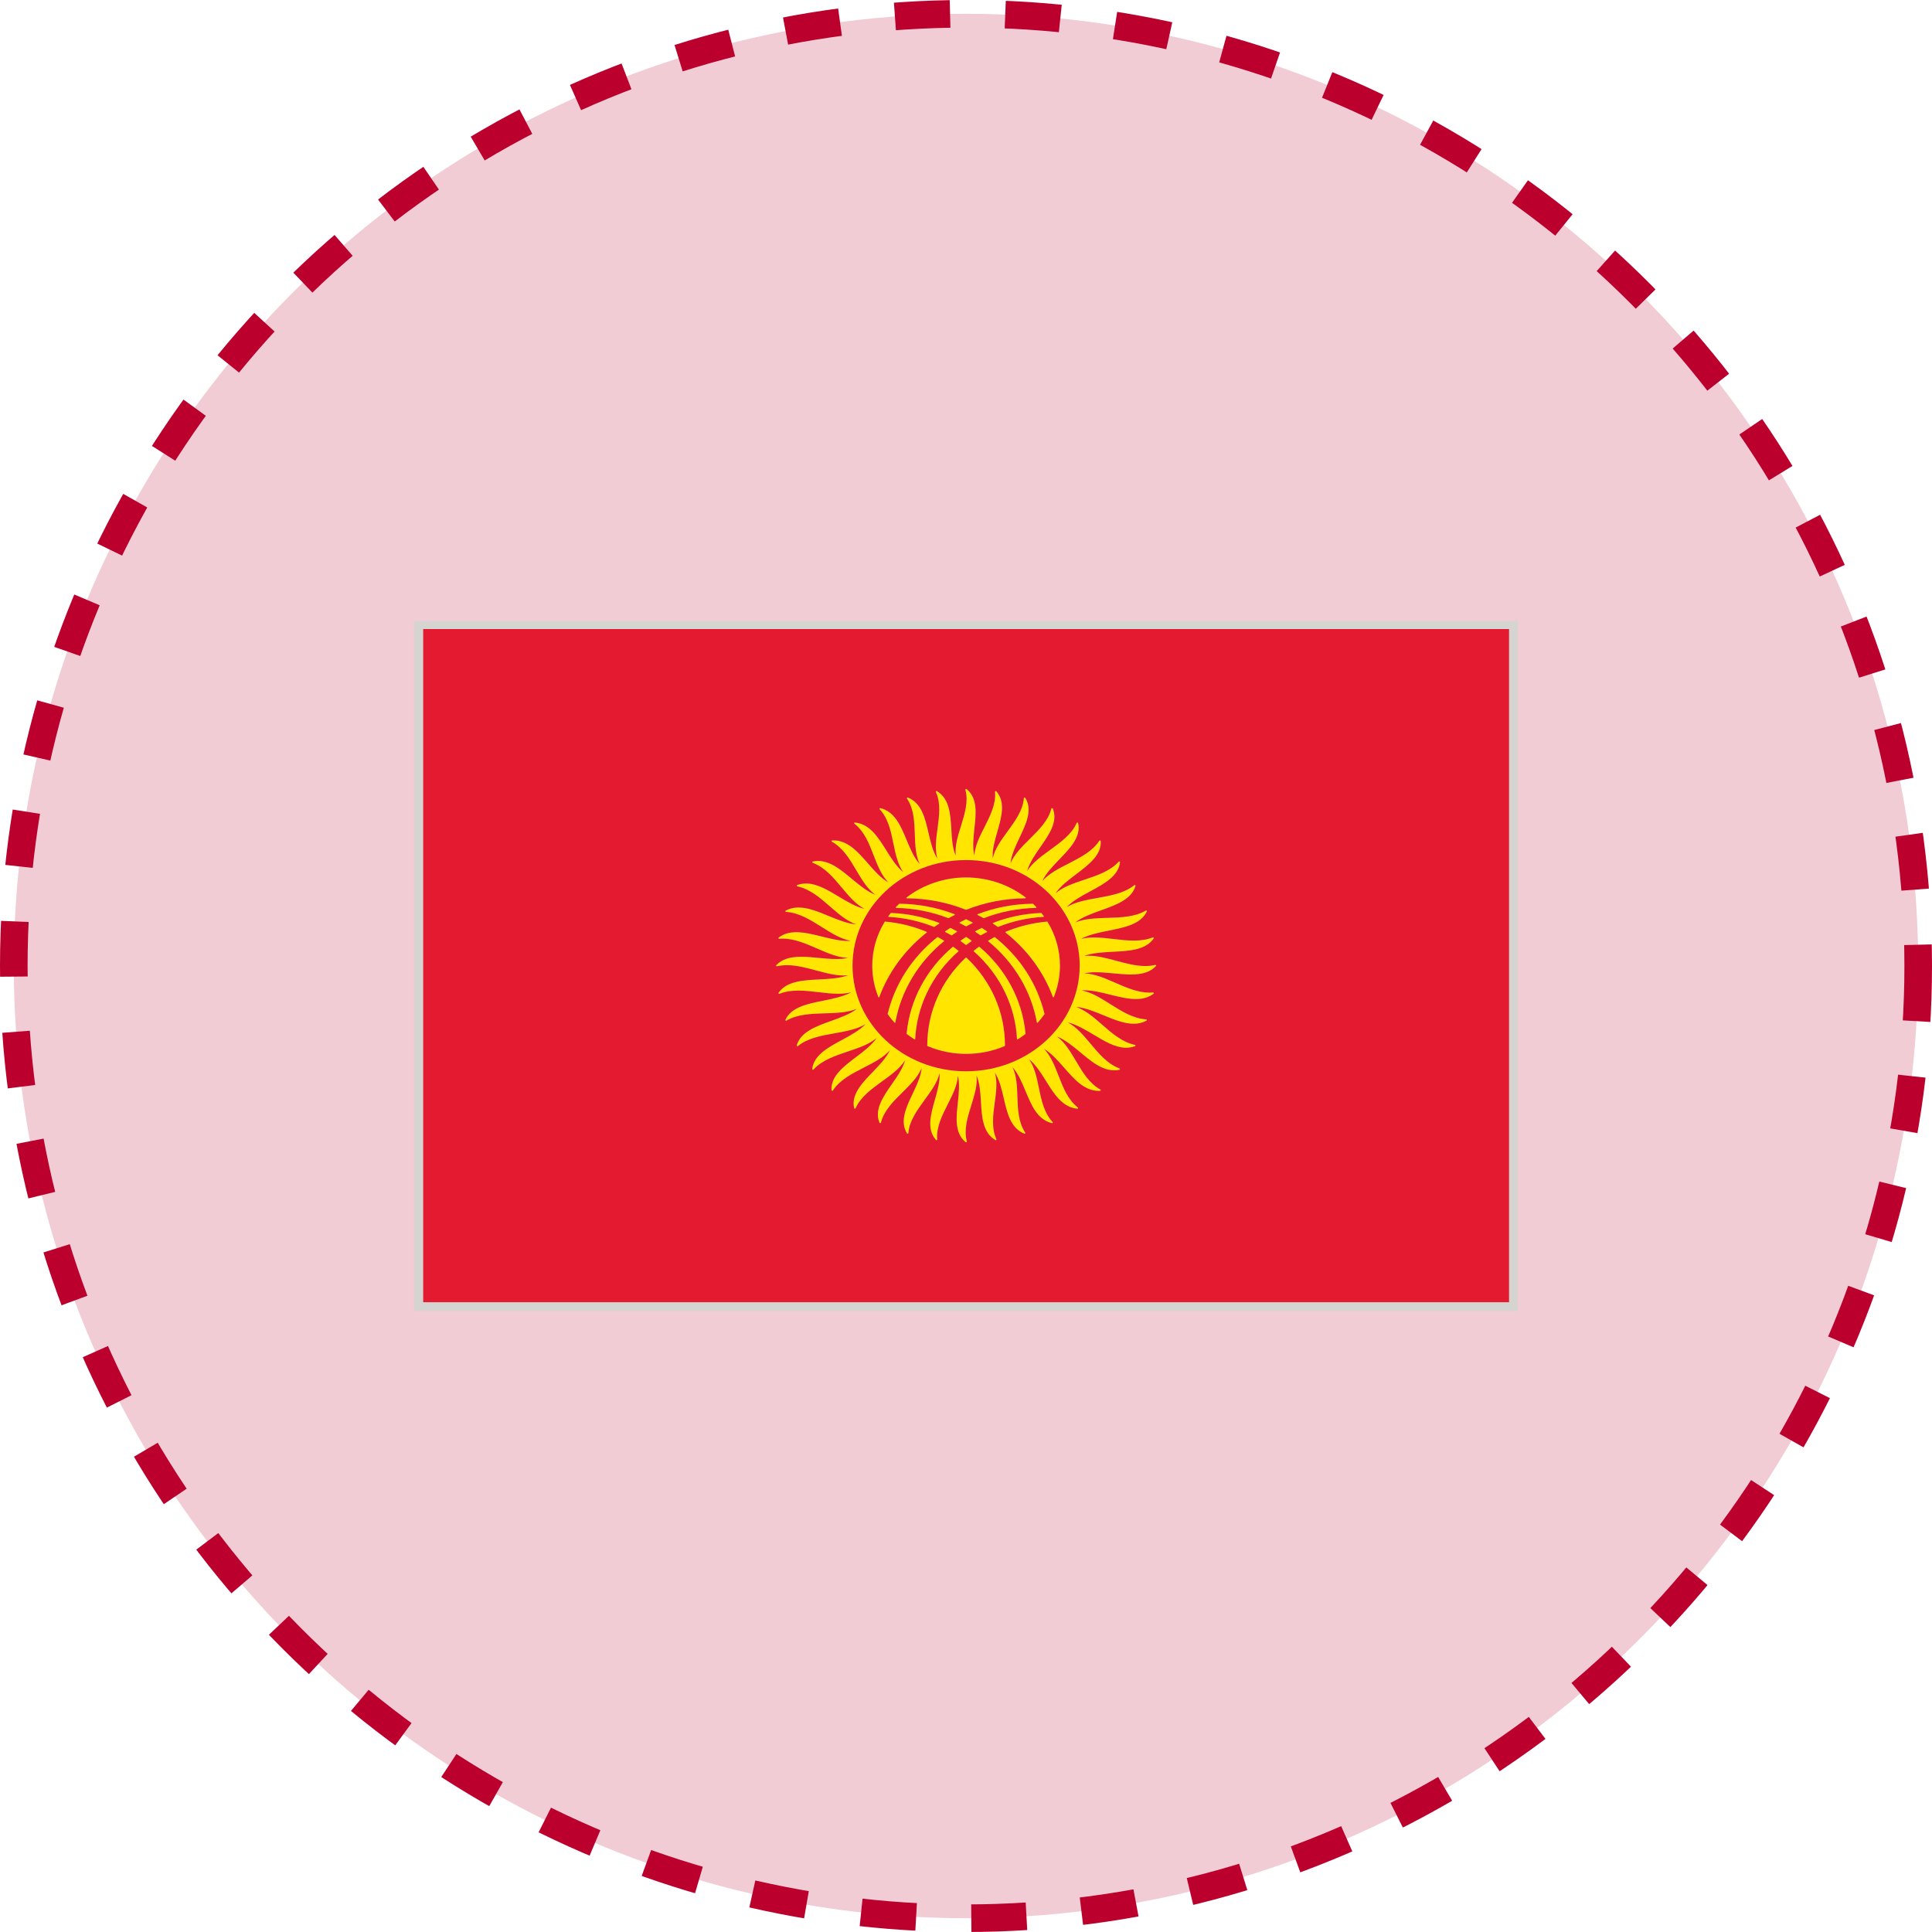 <svg width="140" height="140" viewBox="0 0 140 140" fill="none" xmlns="http://www.w3.org/2000/svg">
<circle cx="70" cy="70" r="69" fill="#BC002D" fill-opacity="0.2" stroke="#BC002D" stroke-width="2" stroke-dasharray="4 4"/>
<path d="M30 45H110V95H30V45Z" fill="#D6D4D1"/>
<path d="M80.686 70.535C81.106 70.575 81.541 70.617 81.942 70.617C82.796 70.617 83.361 70.43 83.763 70.01C83.781 69.993 83.781 69.968 83.768 69.949C83.754 69.93 83.731 69.921 83.709 69.926C83.483 69.98 83.244 70.005 82.986 70.005C82.295 70.005 81.576 69.812 80.88 69.625C80.184 69.436 79.525 69.26 78.879 69.26C78.77 69.26 78.667 69.266 78.567 69.274C79.173 69.052 79.922 69.012 80.649 68.974C81.81 68.917 83.012 68.856 83.599 68.007C83.613 67.989 83.608 67.963 83.594 67.947C83.576 67.932 83.554 67.925 83.531 67.932C83.142 68.088 82.691 68.163 82.153 68.163C81.674 68.163 81.173 68.104 80.689 68.048C80.215 67.991 79.727 67.936 79.27 67.936C78.923 67.936 78.616 67.97 78.34 68.041C78.905 67.728 79.632 67.581 80.346 67.441C81.485 67.214 82.664 66.978 83.098 66.054C83.112 66.035 83.103 66.01 83.089 65.995C83.067 65.981 83.044 65.981 83.022 65.991C82.218 66.457 81.21 66.489 80.234 66.516C79.394 66.543 78.589 66.567 77.916 66.848C78.417 66.462 79.113 66.211 79.795 65.966C80.88 65.577 82.004 65.172 82.28 64.197C82.285 64.176 82.275 64.153 82.257 64.142C82.236 64.13 82.208 64.134 82.19 64.147C81.481 64.724 80.482 64.901 79.525 65.073C78.698 65.22 77.911 65.361 77.293 65.737C77.726 65.281 78.373 64.932 79.001 64.592C80.008 64.05 81.052 63.487 81.156 62.483C81.16 62.462 81.147 62.441 81.124 62.433C81.102 62.424 81.074 62.428 81.061 62.445C80.455 63.12 79.502 63.439 78.585 63.748C77.789 64.014 77.034 64.267 76.492 64.729C76.84 64.216 77.418 63.777 77.983 63.351C78.888 62.666 79.823 61.96 79.759 60.954C79.759 60.931 79.741 60.914 79.718 60.908C79.695 60.901 79.673 60.914 79.655 60.931C79.171 61.685 78.286 62.136 77.427 62.578C76.69 62.953 75.991 63.315 75.525 63.848C75.787 63.292 76.284 62.775 76.768 62.273C77.549 61.464 78.354 60.63 78.118 59.645C78.113 59.624 78.096 59.61 78.073 59.608C78.051 59.603 78.023 59.618 78.015 59.637C77.661 60.454 76.862 61.03 76.094 61.589C75.429 62.069 74.793 62.527 74.427 63.124C74.589 62.534 74.992 61.95 75.39 61.383C76.022 60.473 76.678 59.532 76.284 58.593C76.275 58.572 76.248 58.56 76.23 58.562C76.207 58.564 76.185 58.578 76.18 58.599C75.968 59.458 75.276 60.143 74.608 60.805C74.029 61.377 73.483 61.922 73.221 62.563C73.284 61.961 73.582 61.324 73.876 60.706C74.35 59.715 74.838 58.69 74.291 57.82C74.277 57.801 74.254 57.793 74.233 57.797C74.21 57.801 74.191 57.82 74.187 57.841C74.124 58.719 73.555 59.496 73.008 60.248C72.534 60.898 72.087 61.515 71.933 62.187C71.892 61.58 72.082 60.91 72.272 60.257C72.57 59.208 72.882 58.127 72.191 57.345C72.177 57.33 72.15 57.324 72.132 57.333C72.11 57.339 72.096 57.36 72.096 57.383C72.182 58.259 71.753 59.11 71.337 59.931C70.975 60.641 70.636 61.315 70.6 62.002C70.46 61.41 70.533 60.721 70.605 60.047C70.727 58.969 70.853 57.854 70.04 57.183C70.022 57.169 70 57.167 69.977 57.179C69.959 57.19 69.95 57.211 69.95 57.234C70.185 58.087 69.9 58.99 69.629 59.864C69.394 60.616 69.173 61.33 69.254 62.013C69.01 61.45 68.97 60.757 68.933 60.08C68.866 59 68.802 57.879 67.89 57.335C67.867 57.324 67.844 57.324 67.826 57.339C67.804 57.354 67.804 57.377 67.813 57.398C68.183 58.207 68.052 59.139 67.93 60.043C67.826 60.82 67.727 61.559 67.921 62.221C67.591 61.7 67.433 61.022 67.279 60.36C67.035 59.299 66.782 58.203 65.788 57.799C65.766 57.791 65.743 57.797 65.725 57.814C65.711 57.828 65.707 57.854 65.721 57.873C66.222 58.618 66.254 59.557 66.285 60.465C66.312 61.248 66.34 61.994 66.642 62.618C66.227 62.154 65.955 61.505 65.693 60.875C65.273 59.864 64.839 58.818 63.791 58.564C63.769 58.558 63.746 58.566 63.733 58.585C63.719 58.604 63.724 58.629 63.737 58.644C64.361 59.31 64.55 60.232 64.731 61.123C64.889 61.894 65.043 62.627 65.445 63.2C64.957 62.799 64.577 62.198 64.216 61.614C63.628 60.677 63.023 59.706 61.948 59.608C61.92 59.604 61.903 59.618 61.894 59.637C61.885 59.658 61.889 59.682 61.912 59.696C62.635 60.261 62.978 61.146 63.308 62C63.593 62.738 63.868 63.437 64.365 63.946C63.809 63.622 63.34 63.084 62.883 62.559C62.147 61.717 61.384 60.847 60.304 60.906C60.281 60.908 60.263 60.925 60.254 60.946C60.249 60.967 60.258 60.99 60.281 61.001C61.09 61.452 61.578 62.276 62.048 63.072C62.454 63.759 62.843 64.412 63.417 64.841C62.821 64.601 62.265 64.139 61.722 63.687C60.959 63.051 60.168 62.391 59.273 62.391C59.147 62.391 59.02 62.404 58.898 62.429C58.876 62.435 58.858 62.452 58.853 62.475C58.849 62.496 58.867 62.517 58.885 62.526C59.766 62.855 60.385 63.597 60.986 64.315C61.501 64.933 61.993 65.521 62.635 65.864C62.007 65.71 61.375 65.336 60.765 64.969C59.997 64.504 59.197 64.025 58.411 64.025C58.185 64.025 57.968 64.063 57.764 64.139C57.742 64.147 57.728 64.166 57.728 64.189C57.733 64.21 57.747 64.229 57.773 64.234C58.695 64.431 59.432 65.076 60.145 65.695C60.76 66.233 61.343 66.742 62.034 66.985C61.388 66.931 60.701 66.649 60.037 66.376C59.305 66.074 58.555 65.765 57.864 65.765C57.516 65.765 57.213 65.838 56.933 65.992C56.911 66.002 56.902 66.025 56.906 66.046C56.915 66.068 56.933 66.085 56.956 66.085C57.9 66.145 58.736 66.672 59.544 67.183C60.24 67.624 60.905 68.04 61.627 68.181C61.569 68.185 61.505 68.189 61.447 68.189C60.846 68.189 60.191 68.028 59.553 67.87C58.925 67.715 58.279 67.555 57.701 67.555C57.181 67.555 56.766 67.681 56.422 67.941C56.409 67.956 56.4 67.979 56.409 68C56.418 68.021 56.44 68.032 56.463 68.032C56.54 68.026 56.621 68.021 56.702 68.021C57.561 68.021 58.397 68.387 59.205 68.74C59.969 69.074 60.696 69.389 61.437 69.421C61.193 69.471 60.922 69.499 60.606 69.499C60.19 69.499 59.752 69.457 59.327 69.417C58.907 69.377 58.469 69.335 58.067 69.335C57.213 69.335 56.648 69.522 56.25 69.942C56.232 69.959 56.228 69.984 56.241 70.003C56.255 70.022 56.278 70.03 56.3 70.026C56.531 69.973 56.766 69.946 57.023 69.946C57.719 69.946 58.437 70.139 59.129 70.326C59.829 70.515 60.489 70.692 61.13 70.692H61.135C61.239 70.692 61.343 70.686 61.447 70.677C60.837 70.9 60.091 70.939 59.368 70.978C58.203 71.034 56.996 71.095 56.413 71.943C56.4 71.962 56.4 71.988 56.418 72.005C56.427 72.015 56.44 72.022 56.459 72.022C56.468 72.022 56.472 72.019 56.481 72.019C56.87 71.864 57.322 71.788 57.855 71.788C58.338 71.788 58.84 71.848 59.323 71.904C59.793 71.961 60.281 72.018 60.737 72.018C61.09 72.018 61.397 71.982 61.673 71.912C61.108 72.223 60.376 72.37 59.667 72.513C58.523 72.74 57.344 72.976 56.911 73.897C56.902 73.916 56.906 73.942 56.924 73.957C56.933 73.965 56.947 73.969 56.96 73.969C56.969 73.969 56.979 73.967 56.987 73.961C57.792 73.495 58.804 73.465 59.78 73.436C60.62 73.411 61.42 73.385 62.093 73.104C61.592 73.493 60.896 73.743 60.218 73.986C59.133 74.375 58.004 74.78 57.733 75.755C57.724 75.776 57.737 75.799 57.755 75.812C57.764 75.814 57.773 75.817 57.783 75.817C57.796 75.817 57.81 75.813 57.819 75.805C58.532 75.227 59.527 75.051 60.489 74.88C61.316 74.731 62.102 74.591 62.716 74.215C62.287 74.671 61.641 75.019 61.013 75.36C60.005 75.902 58.962 76.465 58.853 77.469C58.848 77.492 58.867 77.511 58.885 77.519C58.894 77.523 58.903 77.523 58.907 77.523C58.925 77.523 58.939 77.518 58.948 77.507C59.558 76.832 60.507 76.513 61.428 76.204C62.219 75.937 62.974 75.685 63.52 75.223C63.172 75.736 62.594 76.175 62.029 76.601C61.126 77.286 60.19 77.992 60.249 78.998C60.254 79.021 60.272 79.04 60.294 79.044C60.299 79.044 60.299 79.046 60.308 79.046C60.326 79.046 60.344 79.038 60.353 79.023C60.841 78.267 61.722 77.816 62.58 77.374C63.317 76.998 64.022 76.637 64.482 76.103C64.225 76.66 63.723 77.177 63.24 77.679C62.463 78.488 61.659 79.322 61.889 80.306C61.894 80.328 61.911 80.344 61.939 80.344H61.943C61.962 80.344 61.984 80.334 61.993 80.315C62.35 79.498 63.145 78.923 63.913 78.366C64.582 77.885 65.215 77.425 65.581 76.831C65.422 77.419 65.016 78.003 64.618 78.57C63.986 79.48 63.335 80.421 63.728 81.361C63.737 81.379 63.755 81.394 63.778 81.394H63.782C63.809 81.389 63.827 81.375 63.832 81.354C64.044 80.497 64.731 79.81 65.404 79.149C65.978 78.577 66.525 78.031 66.787 77.391C66.724 77.996 66.43 78.632 66.132 79.249C65.662 80.239 65.174 81.264 65.721 82.134C65.73 82.151 65.748 82.16 65.766 82.16H65.775C65.802 82.154 65.82 82.134 65.82 82.113C65.883 81.235 66.452 80.457 66.999 79.706C67.474 79.057 67.926 78.44 68.079 77.767C68.115 78.375 67.926 79.045 67.74 79.698C67.442 80.746 67.13 81.828 67.817 82.609C67.826 82.62 67.844 82.626 67.858 82.626C67.863 82.626 67.871 82.626 67.88 82.622C67.899 82.616 67.916 82.594 67.912 82.571C67.831 81.695 68.26 80.845 68.675 80.023C69.037 79.313 69.371 78.638 69.407 77.953C69.552 78.544 69.475 79.234 69.403 79.907C69.285 80.984 69.159 82.1 69.968 82.77C69.976 82.778 69.995 82.783 70.004 82.783C70.013 82.783 70.022 82.781 70.035 82.777C70.053 82.764 70.062 82.743 70.058 82.722C69.827 81.867 70.107 80.964 70.383 80.092C70.613 79.34 70.84 78.624 70.758 77.942C70.998 78.506 71.043 79.197 71.079 79.874C71.142 80.956 71.21 82.076 72.122 82.618C72.131 82.623 72.141 82.626 72.15 82.626C72.164 82.626 72.177 82.621 72.186 82.615C72.204 82.6 72.209 82.577 72.2 82.556C71.829 81.747 71.955 80.815 72.078 79.912C72.186 79.135 72.281 78.395 72.087 77.733C72.421 78.254 72.579 78.932 72.732 79.594C72.977 80.655 73.23 81.751 74.219 82.155C74.228 82.157 74.237 82.16 74.241 82.16C74.255 82.16 74.272 82.154 74.282 82.141C74.3 82.126 74.305 82.101 74.291 82.082C73.79 81.336 73.754 80.397 73.721 79.49C73.699 78.703 73.667 77.96 73.365 77.334C73.78 77.803 74.052 78.45 74.314 79.08C74.734 80.092 75.168 81.137 76.221 81.391C76.225 81.393 76.225 81.396 76.229 81.396C76.247 81.396 76.27 81.385 76.279 81.37C76.288 81.352 76.288 81.328 76.274 81.311C75.65 80.645 75.461 79.724 75.276 78.832C75.117 78.061 74.969 77.328 74.562 76.754C75.049 77.155 75.429 77.757 75.795 78.34C76.377 79.277 76.983 80.247 78.063 80.346H78.068C78.086 80.346 78.109 80.336 78.118 80.317C78.127 80.296 78.118 80.273 78.104 80.258C77.377 79.694 77.033 78.808 76.704 77.954C76.414 77.217 76.144 76.517 75.647 76.008C76.198 76.334 76.667 76.872 77.129 77.397C77.838 78.208 78.574 79.051 79.605 79.053C79.636 79.053 79.672 79.051 79.704 79.049C79.731 79.046 79.749 79.032 79.759 79.009C79.759 78.991 79.75 78.967 79.731 78.955C78.922 78.503 78.43 77.68 77.965 76.884C77.553 76.197 77.169 75.543 76.591 75.115C77.192 75.356 77.748 75.817 78.289 76.269C79.052 76.907 79.839 77.565 80.738 77.565C80.86 77.565 80.991 77.552 81.113 77.527C81.135 77.522 81.154 77.504 81.154 77.48C81.159 77.459 81.145 77.439 81.123 77.43C80.246 77.102 79.628 76.359 79.026 75.64C78.507 75.022 78.014 74.434 77.373 74.094C78.01 74.245 78.633 74.619 79.248 74.987C80.016 75.451 80.816 75.93 81.603 75.93C81.824 75.93 82.041 75.892 82.249 75.816C82.271 75.808 82.284 75.789 82.28 75.766C82.28 75.744 82.261 75.726 82.239 75.721C81.317 75.524 80.576 74.881 79.867 74.259C79.252 73.724 78.665 73.213 77.978 72.97C78.629 73.028 79.311 73.308 79.975 73.581C80.702 73.881 81.457 74.19 82.149 74.19C82.492 74.19 82.795 74.117 83.079 73.963C83.097 73.952 83.106 73.93 83.102 73.909C83.097 73.887 83.079 73.873 83.052 73.871C82.108 73.809 81.276 73.283 80.463 72.772C79.767 72.331 79.103 71.915 78.381 71.774C78.444 71.769 78.503 71.765 78.566 71.765C79.167 71.765 79.822 71.927 80.459 72.087C81.082 72.24 81.728 72.4 82.307 72.4C82.831 72.4 83.247 72.274 83.59 72.013C83.608 71.999 83.613 71.976 83.603 71.954C83.595 71.933 83.572 71.925 83.545 71.923C83.468 71.929 83.387 71.933 83.306 71.933C82.451 71.933 81.616 71.568 80.807 71.215C80.044 70.881 79.315 70.566 78.57 70.534C78.818 70.484 79.09 70.457 79.406 70.457C79.819 70.453 80.257 70.495 80.686 70.535ZM70.006 77.629C65.46 77.629 61.778 74.2 61.778 69.976C61.778 65.749 65.46 62.323 70.006 62.323C74.551 62.323 78.238 65.749 78.238 69.976C78.238 74.2 74.551 77.629 70.006 77.629Z" fill="#FFE500"/>
<path d="M69.988 67.901C69.866 67.981 69.74 68.067 69.622 68.155C69.608 68.161 69.608 68.172 69.608 68.18C69.608 68.193 69.608 68.203 69.622 68.207C69.739 68.291 69.866 68.38 69.988 68.47C69.988 68.474 70.002 68.476 70.006 68.476C70.015 68.476 70.024 68.474 70.029 68.47C70.151 68.38 70.272 68.291 70.395 68.207C70.403 68.203 70.408 68.193 70.408 68.18C70.408 68.171 70.403 68.161 70.395 68.155C70.272 68.069 70.151 67.983 70.029 67.901C70.015 67.892 70.002 67.892 69.988 67.901Z" fill="#FFE500"/>
<path d="M70.819 66.272C70.819 66.287 70.824 66.3 70.842 66.304C70.986 66.377 71.131 66.453 71.271 66.529C71.275 66.533 71.28 66.533 71.289 66.533C71.294 66.533 71.298 66.533 71.303 66.531C72.496 66.069 73.766 65.821 75.071 65.789C75.085 65.789 75.099 65.783 75.103 65.77C75.111 65.76 75.103 65.745 75.098 65.735C75.016 65.653 74.939 65.573 74.863 65.497C74.854 65.489 74.84 65.485 74.836 65.487C73.453 65.502 72.107 65.758 70.842 66.245C70.828 66.249 70.819 66.26 70.819 66.272Z" fill="#FFE500"/>
<path d="M70.485 66.869C70.485 66.857 70.476 66.846 70.463 66.84C70.323 66.764 70.179 66.686 70.025 66.615C70.016 66.609 70.002 66.609 69.988 66.613C69.839 66.686 69.69 66.764 69.55 66.84C69.537 66.846 69.532 66.857 69.532 66.869C69.532 66.882 69.541 66.892 69.55 66.897C69.704 66.972 69.848 67.048 69.988 67.124C69.998 67.128 70.002 67.128 70.007 67.128C70.016 67.128 70.02 67.128 70.025 67.124C70.169 67.048 70.314 66.972 70.463 66.897C70.476 66.892 70.485 66.882 70.485 66.869Z" fill="#FFE500"/>
<path d="M67.675 67.166C67.68 67.17 67.684 67.17 67.689 67.17C67.702 67.17 67.707 67.168 67.711 67.164C67.838 67.075 67.951 67 68.054 66.933C68.068 66.924 68.073 66.914 68.073 66.901C68.073 66.888 68.064 66.878 68.054 66.874C66.947 66.443 65.777 66.202 64.571 66.155C64.562 66.157 64.548 66.16 64.544 66.168C64.485 66.239 64.431 66.315 64.377 66.388C64.368 66.399 64.368 66.412 64.372 66.422C64.381 66.432 64.39 66.441 64.403 66.441C65.538 66.506 66.64 66.752 67.675 67.166Z" fill="#FFE500"/>
<path d="M67.155 67.577C67.164 67.569 67.168 67.558 67.164 67.546C67.164 67.535 67.155 67.525 67.141 67.521C66.192 67.122 65.18 66.871 64.141 66.781C64.123 66.781 64.114 66.785 64.105 66.798C63.518 67.762 63.206 68.861 63.206 69.977C63.206 70.756 63.355 71.522 63.649 72.252C63.654 72.264 63.667 72.273 63.68 72.273C63.699 72.27 63.716 72.264 63.716 72.252C64.39 70.434 65.578 68.817 67.155 67.577Z" fill="#FFE500"/>
<path d="M71.939 66.901C71.939 66.914 71.944 66.924 71.958 66.933C72.057 66.996 72.161 67.067 72.301 67.164C72.309 67.168 72.314 67.17 72.323 67.17C72.328 67.17 72.332 67.17 72.337 67.166C73.375 66.752 74.474 66.506 75.613 66.441C75.621 66.441 75.635 66.432 75.64 66.422C75.645 66.412 75.645 66.399 75.64 66.388C75.586 66.315 75.526 66.239 75.473 66.168C75.464 66.16 75.455 66.157 75.442 66.155C74.236 66.201 73.065 66.443 71.963 66.874C71.949 66.878 71.944 66.888 71.939 66.901Z" fill="#FFE500"/>
<path d="M68.71 66.531C68.719 66.534 68.719 66.534 68.723 66.534C68.732 66.534 68.737 66.534 68.746 66.529C68.886 66.452 69.031 66.376 69.175 66.306C69.189 66.3 69.193 66.288 69.193 66.273C69.193 66.263 69.184 66.25 69.171 66.246C67.905 65.758 66.564 65.502 65.181 65.487C65.172 65.487 65.163 65.489 65.154 65.498C65.077 65.573 64.996 65.653 64.914 65.735C64.91 65.746 64.906 65.76 64.914 65.771C64.914 65.784 64.933 65.79 64.941 65.79C66.252 65.821 67.517 66.069 68.71 66.531Z" fill="#FFE500"/>
<path d="M69.979 69.392C68.181 71.092 67.191 73.35 67.191 75.749V75.774C67.191 75.785 67.196 75.797 67.21 75.803C68.095 76.179 69.039 76.368 70.006 76.368C70.978 76.368 71.918 76.179 72.803 75.803C72.816 75.797 72.825 75.785 72.825 75.774V75.749C72.825 73.35 71.831 71.092 70.034 69.392C70.02 69.38 69.998 69.38 69.979 69.392Z" fill="#FFE500"/>
<path d="M68.402 68.21C68.411 68.203 68.416 68.193 68.416 68.182C68.416 68.171 68.407 68.163 68.397 68.157C68.258 68.071 68.108 67.987 67.96 67.907C67.951 67.901 67.932 67.903 67.919 67.911C66.098 69.363 64.855 71.285 64.322 73.468C64.322 73.476 64.322 73.487 64.327 73.495C64.476 73.707 64.643 73.913 64.819 74.106C64.824 74.113 64.833 74.119 64.847 74.119C64.847 74.119 64.851 74.117 64.856 74.117C64.865 74.113 64.878 74.102 64.883 74.09C65.289 71.812 66.541 69.724 68.402 68.21Z" fill="#FFE500"/>
<path d="M68.849 67.245C68.736 67.317 68.623 67.394 68.492 67.485C68.483 67.491 68.478 67.502 68.478 67.514C68.478 67.525 68.487 67.535 68.497 67.541C68.65 67.617 68.795 67.695 68.935 67.775C68.944 67.779 68.944 67.781 68.953 67.781C68.962 67.781 68.971 67.779 68.976 67.775C69.088 67.695 69.206 67.613 69.337 67.531C69.346 67.525 69.35 67.514 69.35 67.504C69.35 67.491 69.342 67.481 69.332 67.474C69.192 67.398 69.043 67.321 68.885 67.243C68.876 67.237 68.862 67.239 68.849 67.245Z" fill="#FFE500"/>
<path d="M69.992 65.925C69.997 65.927 70.001 65.93 70.006 65.93C70.01 65.93 70.015 65.927 70.019 65.925C71.375 65.388 72.816 65.108 74.303 65.094C74.316 65.094 74.33 65.085 74.334 65.072C74.339 65.058 74.334 65.043 74.325 65.035C73.109 64.098 71.578 63.581 70.006 63.581C68.433 63.581 66.902 64.098 65.691 65.035C65.677 65.043 65.673 65.058 65.677 65.072C65.682 65.085 65.696 65.094 65.709 65.094C67.2 65.108 68.641 65.388 69.992 65.925Z" fill="#FFE500"/>
<path d="M75.907 66.797C75.902 66.785 75.893 66.78 75.871 66.78C74.836 66.871 73.824 67.121 72.871 67.52C72.862 67.524 72.852 67.534 72.852 67.545C72.848 67.557 72.852 67.568 72.861 67.576C74.439 68.816 75.622 70.433 76.295 72.249C76.304 72.263 76.318 72.269 76.331 72.272C76.345 72.272 76.359 72.263 76.363 72.251C76.657 71.522 76.81 70.755 76.81 69.975C76.81 68.86 76.499 67.762 75.907 66.797Z" fill="#FFE500"/>
<path d="M69.451 68.938C69.46 68.932 69.464 68.923 69.464 68.915C69.464 68.904 69.46 68.896 69.451 68.89C69.329 68.789 69.202 68.695 69.085 68.608C69.071 68.598 69.053 68.6 69.04 68.611C67.115 70.239 65.926 72.474 65.696 74.902C65.696 74.912 65.701 74.923 65.71 74.93C65.886 75.064 66.072 75.194 66.266 75.316C66.27 75.318 66.279 75.32 66.288 75.32C66.288 75.32 66.297 75.318 66.302 75.316C66.316 75.31 66.32 75.299 66.32 75.288C66.383 74.133 66.663 73.015 67.16 71.965C67.702 70.818 68.47 69.802 69.451 68.938Z" fill="#FFE500"/>
<path d="M72.093 67.911C72.084 67.902 72.066 67.9 72.052 67.909C71.912 67.984 71.763 68.068 71.614 68.156C71.605 68.163 71.601 68.171 71.601 68.182C71.601 68.192 71.601 68.203 71.609 68.209C73.471 69.724 74.722 71.812 75.133 74.089C75.138 74.102 75.147 74.112 75.16 74.117C75.165 74.117 75.165 74.119 75.165 74.119C75.178 74.119 75.188 74.113 75.196 74.106C75.372 73.909 75.54 73.705 75.684 73.495C75.693 73.486 75.693 73.476 75.689 73.467C75.161 71.285 73.918 69.362 72.093 67.911Z" fill="#FFE500"/>
<path d="M71.127 67.243C70.978 67.317 70.829 67.394 70.68 67.474C70.671 67.48 70.666 67.491 70.666 67.504C70.666 67.514 70.671 67.525 70.68 67.531C70.797 67.609 70.919 67.691 71.041 67.775C71.046 67.779 71.055 67.781 71.059 67.781C71.067 67.781 71.073 67.779 71.081 67.775C71.212 67.699 71.362 67.619 71.519 67.541C71.528 67.535 71.533 67.525 71.533 67.514C71.537 67.502 71.528 67.491 71.519 67.485C71.397 67.398 71.279 67.321 71.162 67.245C71.154 67.239 71.14 67.237 71.127 67.243Z" fill="#FFE500"/>
<path d="M70.978 68.611C70.964 68.6 70.947 68.598 70.928 68.608C70.806 68.699 70.684 68.793 70.562 68.89C70.557 68.896 70.548 68.905 70.548 68.915C70.548 68.923 70.553 68.932 70.562 68.938C71.538 69.801 72.315 70.818 72.852 71.965C73.35 73.015 73.635 74.135 73.693 75.288C73.693 75.299 73.702 75.31 73.711 75.316C73.716 75.318 73.725 75.32 73.725 75.32C73.738 75.32 73.743 75.318 73.747 75.316C73.946 75.194 74.127 75.064 74.308 74.93C74.312 74.923 74.316 74.913 74.316 74.902C74.087 72.474 72.903 70.238 70.978 68.611Z" fill="#FFE500"/>
<path d="M30.667 45.583V94.362H109.351V45.583H30.667ZM83.764 70.009C83.362 70.43 82.798 70.617 81.943 70.617C81.541 70.617 81.108 70.575 80.687 70.534C80.259 70.495 79.82 70.453 79.409 70.453C79.093 70.453 78.822 70.48 78.574 70.53C79.319 70.562 80.046 70.877 80.811 71.211C81.62 71.564 82.455 71.93 83.309 71.93C83.39 71.93 83.472 71.925 83.549 71.919C83.576 71.921 83.598 71.93 83.607 71.95C83.616 71.972 83.612 71.995 83.594 72.009C83.25 72.27 82.834 72.396 82.311 72.396C81.732 72.396 81.086 72.236 80.463 72.083C79.826 71.923 79.171 71.761 78.57 71.761C78.507 71.761 78.448 71.766 78.384 71.77C79.107 71.91 79.771 72.326 80.466 72.768C81.28 73.278 82.111 73.805 83.055 73.867C83.083 73.869 83.1 73.883 83.105 73.904C83.11 73.925 83.1 73.949 83.083 73.959C82.798 74.112 82.496 74.186 82.152 74.186C81.461 74.186 80.706 73.877 79.979 73.577C79.314 73.303 78.633 73.024 77.981 72.966C78.669 73.209 79.256 73.719 79.871 74.255C80.58 74.877 81.321 75.52 82.242 75.717C82.265 75.722 82.283 75.74 82.283 75.761C82.288 75.784 82.274 75.803 82.252 75.812C82.044 75.887 81.827 75.925 81.606 75.925C80.82 75.925 80.02 75.446 79.252 74.982C78.637 74.615 78.014 74.24 77.377 74.09C78.019 74.43 78.511 75.018 79.03 75.635C79.631 76.354 80.25 77.097 81.126 77.425C81.149 77.434 81.162 77.455 81.158 77.476C81.158 77.499 81.139 77.518 81.116 77.522C80.995 77.547 80.864 77.56 80.741 77.56C79.842 77.56 79.056 76.903 78.293 76.264C77.75 75.812 77.194 75.353 76.594 75.111C77.172 75.539 77.556 76.192 77.968 76.879C78.433 77.675 78.926 78.499 79.734 78.95C79.753 78.962 79.762 78.986 79.762 79.005C79.753 79.028 79.734 79.043 79.708 79.044C79.677 79.046 79.641 79.049 79.608 79.049C78.579 79.046 77.841 78.205 77.132 77.393C76.671 76.868 76.202 76.33 75.65 76.004C76.147 76.512 76.418 77.212 76.707 77.95C77.037 78.805 77.38 79.689 78.108 80.254C78.121 80.269 78.13 80.292 78.121 80.313C78.112 80.332 78.09 80.342 78.072 80.342C78.067 80.342 78.067 80.342 78.067 80.342C76.987 80.244 76.381 79.273 75.799 78.336C75.433 77.752 75.053 77.151 74.566 76.75C74.972 77.323 75.121 78.057 75.28 78.828C75.465 79.721 75.655 80.641 76.278 81.307C76.292 81.323 76.292 81.346 76.283 81.366C76.274 81.38 76.252 81.391 76.233 81.391C76.228 81.391 76.228 81.389 76.224 81.387C75.172 81.133 74.738 80.088 74.318 79.076C74.056 78.446 73.784 77.798 73.369 77.33C73.672 77.956 73.703 78.699 73.726 79.485C73.757 80.393 73.793 81.332 74.296 82.078C74.309 82.096 74.304 82.122 74.287 82.137C74.278 82.149 74.259 82.156 74.246 82.156C74.241 82.156 74.232 82.153 74.223 82.151C73.233 81.747 72.981 80.651 72.737 79.59C72.583 78.928 72.425 78.25 72.091 77.729C72.285 78.391 72.19 79.13 72.082 79.907C71.96 80.811 71.834 81.743 72.204 82.552C72.213 82.573 72.209 82.596 72.19 82.611C72.181 82.617 72.168 82.621 72.154 82.621C72.145 82.621 72.136 82.619 72.127 82.613C71.214 82.072 71.147 80.951 71.083 79.871C71.047 79.194 71.002 78.503 70.763 77.937C70.844 78.62 70.618 79.337 70.387 80.088C70.112 80.96 69.832 81.864 70.062 82.718C70.067 82.739 70.057 82.76 70.04 82.773C70.026 82.777 70.017 82.779 70.008 82.779C69.999 82.779 69.981 82.774 69.972 82.766C69.163 82.096 69.29 80.981 69.407 79.903C69.479 79.231 69.556 78.54 69.412 77.95C69.375 78.634 69.041 79.308 68.68 80.019C68.264 80.84 67.835 81.691 67.916 82.567C67.921 82.59 67.903 82.611 67.885 82.618C67.876 82.622 67.867 82.622 67.862 82.622C67.849 82.622 67.831 82.616 67.821 82.605C67.135 81.824 67.446 80.742 67.745 79.694C67.93 79.041 68.12 78.371 68.084 77.763C67.93 78.435 67.478 79.053 67.004 79.702C66.457 80.454 65.888 81.231 65.824 82.109C65.824 82.13 65.806 82.149 65.779 82.153C65.779 82.153 65.774 82.155 65.77 82.155C65.752 82.155 65.734 82.147 65.725 82.13C65.179 81.26 65.666 80.235 66.136 79.246C66.434 78.628 66.728 77.991 66.791 77.387C66.529 78.028 65.982 78.574 65.409 79.145C64.735 79.807 64.049 80.493 63.836 81.35C63.832 81.371 63.814 81.386 63.787 81.39H63.782C63.759 81.39 63.741 81.375 63.732 81.356C63.339 80.417 63.99 79.476 64.623 78.566C65.02 77.999 65.427 77.415 65.585 76.827C65.219 77.421 64.586 77.882 63.917 78.362C63.15 78.919 62.354 79.495 61.998 80.312C61.989 80.33 61.966 80.341 61.948 80.341H61.943C61.916 80.341 61.898 80.324 61.893 80.302C61.663 79.317 62.467 78.483 63.244 77.675C63.728 77.172 64.229 76.656 64.487 76.099C64.025 76.633 63.321 76.994 62.584 77.37C61.726 77.811 60.845 78.263 60.357 79.019C60.348 79.034 60.33 79.043 60.312 79.043C60.303 79.043 60.303 79.04 60.298 79.04C60.276 79.035 60.258 79.016 60.253 78.993C60.195 77.987 61.13 77.281 62.033 76.597C62.598 76.17 63.177 75.731 63.525 75.218C62.978 75.681 62.223 75.933 61.432 76.2C60.511 76.508 59.562 76.828 58.952 77.502C58.943 77.512 58.93 77.519 58.911 77.519C58.907 77.519 58.898 77.519 58.889 77.514C58.871 77.505 58.853 77.486 58.857 77.464C58.966 76.459 60.01 75.897 61.017 75.355C61.645 75.014 62.291 74.665 62.72 74.21C62.106 74.586 61.32 74.727 60.493 74.875C59.531 75.046 58.537 75.222 57.823 75.8C57.814 75.808 57.8 75.812 57.787 75.812C57.778 75.812 57.769 75.808 57.76 75.806C57.741 75.794 57.728 75.771 57.737 75.75C58.008 74.775 59.138 74.37 60.222 73.981C60.9 73.738 61.596 73.487 62.097 73.099C61.424 73.38 60.624 73.406 59.784 73.431C58.808 73.46 57.796 73.49 56.992 73.956C56.983 73.962 56.974 73.964 56.965 73.964C56.951 73.964 56.937 73.96 56.928 73.951C56.91 73.936 56.906 73.912 56.915 73.892C57.349 72.97 58.528 72.735 59.671 72.508C60.38 72.365 61.112 72.218 61.677 71.907C61.401 71.977 61.094 72.013 60.742 72.013C60.285 72.013 59.798 71.955 59.328 71.899C58.844 71.842 58.343 71.783 57.859 71.783C57.326 71.783 56.874 71.859 56.486 72.014C56.477 72.014 56.472 72.016 56.463 72.016C56.445 72.016 56.431 72.01 56.422 72C56.404 71.983 56.404 71.958 56.418 71.939C57 71.09 58.207 71.029 59.373 70.972C60.095 70.935 60.841 70.894 61.451 70.672C61.347 70.68 61.243 70.687 61.139 70.687C61.139 70.687 61.139 70.687 61.135 70.687C60.493 70.687 59.833 70.51 59.133 70.321C58.442 70.135 57.723 69.941 57.028 69.941C56.77 69.941 56.535 69.968 56.304 70.021C56.282 70.025 56.259 70.017 56.246 69.998C56.232 69.979 56.237 69.954 56.255 69.937C56.652 69.517 57.217 69.33 58.071 69.33C58.473 69.33 58.911 69.372 59.332 69.412C59.757 69.452 60.195 69.494 60.61 69.494C60.926 69.494 61.197 69.466 61.442 69.416C60.701 69.384 59.973 69.069 59.21 68.735C58.401 68.382 57.565 68.016 56.707 68.016C56.626 68.016 56.544 68.021 56.467 68.027C56.445 68.027 56.422 68.016 56.413 67.995C56.404 67.974 56.413 67.951 56.427 67.936C56.77 67.676 57.186 67.55 57.705 67.55C58.284 67.55 58.93 67.71 59.558 67.865C60.195 68.023 60.85 68.184 61.451 68.184C61.509 68.184 61.573 68.18 61.632 68.176C60.909 68.035 60.245 67.619 59.549 67.178C58.74 66.668 57.904 66.141 56.96 66.08C56.937 66.08 56.919 66.063 56.91 66.042C56.906 66.021 56.915 65.997 56.937 65.987C57.218 65.834 57.52 65.76 57.868 65.76C58.559 65.76 59.309 66.069 60.041 66.371C60.706 66.644 61.392 66.926 62.038 66.98C61.347 66.737 60.764 66.228 60.15 65.691C59.436 65.071 58.7 64.426 57.778 64.229C57.751 64.224 57.737 64.206 57.733 64.184C57.733 64.161 57.746 64.142 57.769 64.134C57.972 64.058 58.189 64.021 58.415 64.021C59.201 64.021 60.001 64.5 60.769 64.964C61.379 65.331 62.011 65.705 62.639 65.859C61.998 65.516 61.505 64.928 60.99 64.31C60.389 63.592 59.77 62.85 58.889 62.521C58.871 62.512 58.853 62.491 58.858 62.47C58.862 62.447 58.88 62.43 58.903 62.424C59.025 62.399 59.151 62.386 59.278 62.386C60.172 62.386 60.963 63.046 61.727 63.682C62.269 64.134 62.825 64.596 63.421 64.836C62.847 64.407 62.459 63.754 62.052 63.067C61.582 62.271 61.094 61.447 60.285 60.996C60.263 60.985 60.254 60.962 60.258 60.941C60.267 60.92 60.285 60.903 60.308 60.901C61.388 60.842 62.151 61.712 62.888 62.554C63.344 63.08 63.814 63.617 64.37 63.941C63.873 63.432 63.597 62.733 63.312 61.995C62.982 61.141 62.639 60.256 61.916 59.691C61.894 59.676 61.889 59.654 61.898 59.633C61.907 59.614 61.925 59.599 61.952 59.603C63.027 59.702 63.633 60.672 64.22 61.609C64.582 62.193 64.961 62.794 65.449 63.195C65.047 62.622 64.894 61.889 64.735 61.118C64.555 60.227 64.365 59.305 63.742 58.639C63.728 58.624 63.723 58.599 63.737 58.58C63.751 58.561 63.773 58.553 63.796 58.559C64.844 58.813 65.278 59.859 65.698 60.87C65.96 61.5 66.231 62.149 66.647 62.613C66.344 61.989 66.316 61.244 66.29 60.46C66.258 59.553 66.226 58.614 65.725 57.868C65.711 57.849 65.716 57.824 65.73 57.809C65.748 57.792 65.77 57.786 65.793 57.794C66.787 58.197 67.04 59.294 67.284 60.355C67.437 61.017 67.596 61.695 67.925 62.216C67.731 61.554 67.831 60.815 67.935 60.038C68.056 59.135 68.188 58.202 67.817 57.393C67.808 57.372 67.808 57.349 67.831 57.334C67.849 57.319 67.871 57.319 67.894 57.33C68.807 57.874 68.87 58.996 68.938 60.075C68.974 60.752 69.014 61.445 69.258 62.008C69.177 61.325 69.398 60.611 69.633 59.859C69.904 58.985 70.189 58.081 69.954 57.229C69.954 57.206 69.963 57.185 69.981 57.174C70.004 57.162 70.026 57.164 70.045 57.178C70.859 57.849 70.731 58.964 70.609 60.042C70.537 60.716 70.465 61.405 70.605 61.997C70.641 61.31 70.98 60.636 71.341 59.926C71.756 59.105 72.186 58.254 72.101 57.378C72.101 57.355 72.114 57.334 72.137 57.328C72.155 57.319 72.182 57.326 72.195 57.34C72.886 58.122 72.574 59.204 72.276 60.252C72.087 60.905 71.897 61.575 71.938 62.182C72.091 61.51 72.538 60.893 73.012 60.244C73.559 59.491 74.128 58.714 74.192 57.836C74.197 57.815 74.214 57.796 74.237 57.792C74.259 57.788 74.282 57.796 74.296 57.815C74.842 58.685 74.354 59.71 73.88 60.701C73.586 61.319 73.288 61.955 73.225 62.558C73.487 61.918 74.034 61.372 74.612 60.8C75.281 60.138 75.972 59.454 76.184 58.594C76.189 58.574 76.211 58.559 76.234 58.557C76.252 58.554 76.279 58.567 76.288 58.588C76.681 59.527 76.027 60.468 75.394 61.378C74.997 61.945 74.595 62.529 74.432 63.119C74.798 62.523 75.435 62.065 76.099 61.584C76.868 61.025 77.666 60.449 78.019 59.632C78.028 59.613 78.055 59.599 78.078 59.603C78.1 59.605 78.119 59.619 78.123 59.64C78.357 60.626 77.553 61.459 76.772 62.268C76.288 62.77 75.792 63.287 75.531 63.844C75.995 63.31 76.696 62.949 77.432 62.573C78.29 62.132 79.176 61.68 79.659 60.926C79.677 60.909 79.7 60.896 79.722 60.903C79.745 60.909 79.764 60.926 79.764 60.949C79.827 61.955 78.892 62.661 77.988 63.346C77.423 63.772 76.844 64.211 76.497 64.724C77.039 64.262 77.793 64.01 78.589 63.743C79.506 63.434 80.46 63.115 81.065 62.44C81.079 62.423 81.106 62.419 81.129 62.428C81.151 62.436 81.165 62.457 81.16 62.478C81.057 63.482 80.013 64.045 79.005 64.587C78.377 64.928 77.731 65.276 77.297 65.732C77.915 65.356 78.702 65.215 79.529 65.068C80.487 64.896 81.485 64.719 82.195 64.142C82.213 64.129 82.24 64.125 82.262 64.138C82.281 64.148 82.289 64.171 82.285 64.192C82.009 65.167 80.884 65.572 79.8 65.961C79.118 66.207 78.422 66.457 77.92 66.843C78.594 66.562 79.398 66.539 80.238 66.511C81.215 66.484 82.222 66.452 83.026 65.986C83.049 65.975 83.071 65.975 83.094 65.99C83.107 66.005 83.116 66.03 83.103 66.049C82.669 66.974 81.489 67.209 80.351 67.436C79.637 67.576 78.909 67.724 78.345 68.036C78.62 67.965 78.927 67.931 79.275 67.931C79.731 67.931 80.219 67.986 80.694 68.043C81.178 68.099 81.679 68.158 82.158 68.158C82.695 68.158 83.148 68.083 83.536 67.927C83.558 67.921 83.581 67.927 83.599 67.942C83.613 67.959 83.617 67.984 83.604 68.003C83.017 68.851 81.814 68.912 80.654 68.969C79.927 69.007 79.176 69.047 78.572 69.269C78.671 69.261 78.774 69.255 78.883 69.255C79.529 69.255 80.189 69.431 80.884 69.62C81.58 69.807 82.299 70.001 82.99 70.001C83.248 70.001 83.488 69.975 83.713 69.921C83.736 69.916 83.758 69.925 83.772 69.944C83.782 69.967 83.782 69.993 83.764 70.009Z" fill="#E31A30"/>
<path d="M70.006 62.323C65.461 62.323 61.778 65.749 61.778 69.976C61.778 74.201 65.461 77.629 70.006 77.629C74.551 77.629 78.238 74.201 78.238 69.976C78.238 65.75 74.551 62.323 70.006 62.323ZM75.473 66.168C75.527 66.239 75.586 66.315 75.64 66.388C75.645 66.399 75.645 66.412 75.64 66.422C75.635 66.433 75.622 66.441 75.613 66.441C74.474 66.506 73.376 66.752 72.337 67.166C72.332 67.17 72.328 67.17 72.323 67.17C72.314 67.17 72.31 67.168 72.301 67.164C72.161 67.067 72.056 66.996 71.958 66.933C71.944 66.924 71.939 66.914 71.939 66.901C71.944 66.888 71.948 66.878 71.962 66.874C73.064 66.443 74.235 66.202 75.441 66.155C75.454 66.157 75.464 66.159 75.473 66.168ZM74.863 65.497C74.94 65.573 75.016 65.653 75.097 65.735C75.102 65.745 75.111 65.76 75.102 65.77C75.097 65.783 75.084 65.789 75.071 65.789C73.766 65.821 72.496 66.069 71.302 66.531C71.298 66.533 71.294 66.533 71.289 66.533C71.28 66.533 71.275 66.533 71.271 66.529C71.131 66.453 70.986 66.378 70.842 66.304C70.824 66.3 70.819 66.287 70.819 66.272C70.819 66.26 70.828 66.249 70.842 66.245C72.107 65.758 73.453 65.501 74.836 65.487C74.84 65.485 74.854 65.489 74.863 65.497ZM71.533 67.514C71.533 67.525 71.528 67.535 71.519 67.542C71.361 67.619 71.212 67.699 71.081 67.775C71.072 67.779 71.068 67.781 71.059 67.781C71.054 67.781 71.045 67.779 71.041 67.775C70.919 67.691 70.796 67.609 70.679 67.531C70.67 67.525 70.665 67.514 70.665 67.504C70.665 67.491 70.67 67.481 70.679 67.474C70.829 67.395 70.978 67.317 71.127 67.243C71.14 67.237 71.154 67.239 71.163 67.246C71.28 67.321 71.398 67.399 71.52 67.485C71.529 67.491 71.537 67.502 71.533 67.514ZM65.691 65.036C66.902 64.099 68.434 63.582 70.006 63.582C71.578 63.582 73.11 64.099 74.325 65.036C74.334 65.044 74.339 65.059 74.334 65.073C74.329 65.086 74.316 65.095 74.303 65.095C72.816 65.109 71.375 65.389 70.019 65.926C70.015 65.928 70.011 65.931 70.006 65.931C70.001 65.931 69.997 65.928 69.992 65.926C68.641 65.389 67.2 65.109 65.709 65.095C65.695 65.095 65.682 65.086 65.678 65.073C65.673 65.059 65.678 65.044 65.691 65.036ZM70.024 67.124C70.019 67.128 70.015 67.128 70.006 67.128C70.001 67.128 69.997 67.128 69.988 67.124C69.848 67.048 69.703 66.972 69.549 66.897C69.541 66.892 69.531 66.882 69.531 66.87C69.531 66.857 69.536 66.847 69.549 66.84C69.689 66.764 69.839 66.687 69.988 66.613C70.001 66.609 70.015 66.609 70.024 66.615C70.177 66.687 70.322 66.764 70.462 66.84C70.475 66.846 70.484 66.857 70.484 66.87C70.484 66.882 70.475 66.892 70.462 66.897C70.313 66.972 70.168 67.048 70.024 67.124ZM70.408 68.18C70.408 68.193 70.403 68.203 70.394 68.208C70.272 68.291 70.15 68.38 70.028 68.47C70.024 68.474 70.015 68.476 70.006 68.476C70.001 68.476 69.988 68.474 69.988 68.47C69.866 68.38 69.739 68.291 69.621 68.208C69.608 68.203 69.608 68.193 69.608 68.18C69.608 68.172 69.608 68.161 69.621 68.155C69.739 68.067 69.866 67.981 69.988 67.901C70.001 67.893 70.015 67.893 70.028 67.901C70.15 67.983 70.272 68.069 70.394 68.155C70.403 68.161 70.408 68.172 70.408 68.18ZM69.351 67.504C69.351 67.514 69.346 67.525 69.337 67.531C69.206 67.613 69.089 67.695 68.976 67.775C68.971 67.779 68.962 67.781 68.953 67.781C68.944 67.781 68.944 67.779 68.935 67.775C68.795 67.695 68.65 67.617 68.497 67.542C68.488 67.535 68.479 67.525 68.479 67.514C68.479 67.502 68.483 67.491 68.492 67.485C68.623 67.395 68.736 67.317 68.849 67.246C68.863 67.239 68.876 67.237 68.885 67.243C69.044 67.321 69.192 67.399 69.333 67.474C69.342 67.481 69.351 67.491 69.351 67.504ZM64.914 65.735C64.995 65.653 65.076 65.573 65.153 65.498C65.162 65.489 65.171 65.487 65.181 65.487C66.563 65.502 67.905 65.758 69.17 66.246C69.184 66.25 69.193 66.262 69.193 66.273C69.193 66.288 69.188 66.3 69.175 66.306C69.03 66.376 68.885 66.451 68.745 66.529C68.736 66.533 68.732 66.533 68.723 66.533C68.718 66.533 68.718 66.533 68.709 66.531C67.516 66.069 66.251 65.821 64.941 65.79C64.932 65.79 64.914 65.784 64.914 65.771C64.905 65.76 64.91 65.746 64.914 65.735ZM64.376 66.388C64.43 66.315 64.485 66.239 64.543 66.168C64.548 66.159 64.561 66.157 64.571 66.155C65.777 66.201 66.947 66.443 68.054 66.874C68.063 66.878 68.072 66.888 68.072 66.901C68.072 66.913 68.068 66.924 68.054 66.932C67.95 67 67.837 67.075 67.711 67.163C67.706 67.168 67.702 67.17 67.688 67.17C67.684 67.17 67.679 67.17 67.675 67.165C66.64 66.752 65.538 66.506 64.404 66.441C64.39 66.441 64.381 66.432 64.372 66.422C64.367 66.412 64.367 66.399 64.376 66.388ZM63.716 72.251C63.716 72.264 63.698 72.27 63.681 72.272C63.667 72.272 63.653 72.264 63.649 72.251C63.355 71.522 63.206 70.756 63.206 69.976C63.206 68.861 63.518 67.762 64.105 66.798C64.114 66.785 64.123 66.781 64.141 66.781C65.181 66.871 66.192 67.121 67.141 67.52C67.155 67.525 67.164 67.535 67.164 67.545C67.168 67.558 67.164 67.568 67.155 67.577C65.578 68.817 64.39 70.434 63.716 72.251ZM64.855 74.117C64.85 74.117 64.846 74.119 64.846 74.119C64.833 74.119 64.823 74.113 64.819 74.106C64.643 73.913 64.476 73.707 64.326 73.495C64.322 73.487 64.322 73.476 64.322 73.468C64.855 71.285 66.097 69.363 67.918 67.911C67.932 67.903 67.95 67.9 67.959 67.907C68.108 67.986 68.257 68.07 68.397 68.157C68.406 68.163 68.415 68.171 68.415 68.182C68.415 68.192 68.411 68.203 68.402 68.209C66.54 69.724 65.288 71.812 64.882 74.089C64.878 74.102 64.864 74.113 64.855 74.117ZM66.319 75.289C66.319 75.299 66.314 75.31 66.301 75.316C66.296 75.319 66.287 75.321 66.287 75.321C66.278 75.321 66.269 75.319 66.264 75.316C66.07 75.195 65.885 75.064 65.709 74.93C65.7 74.924 65.695 74.913 65.695 74.902C65.926 72.474 67.114 70.239 69.039 68.611C69.052 68.6 69.07 68.598 69.084 68.609C69.201 68.695 69.328 68.79 69.45 68.89C69.459 68.896 69.463 68.905 69.463 68.915C69.463 68.924 69.459 68.932 69.45 68.938C68.469 69.802 67.701 70.819 67.159 71.966C66.662 73.016 66.382 74.134 66.319 75.289ZM72.825 75.774C72.825 75.784 72.816 75.797 72.803 75.803C71.918 76.179 70.977 76.368 70.007 76.368C69.04 76.368 68.095 76.179 67.21 75.803C67.196 75.797 67.192 75.784 67.192 75.774V75.749C67.192 73.35 68.181 71.091 69.979 69.392C69.997 69.379 70.02 69.379 70.033 69.392C71.831 71.091 72.825 73.35 72.825 75.749V75.774ZM74.307 74.93C74.126 75.064 73.946 75.194 73.748 75.316C73.743 75.318 73.739 75.32 73.729 75.32C73.729 75.32 73.715 75.318 73.711 75.316C73.702 75.31 73.693 75.299 73.693 75.288C73.634 74.135 73.35 73.016 72.853 71.965C72.315 70.818 71.538 69.802 70.562 68.938C70.553 68.932 70.548 68.923 70.548 68.915C70.548 68.904 70.557 68.896 70.562 68.89C70.684 68.793 70.806 68.699 70.928 68.609C70.946 68.598 70.965 68.6 70.978 68.611C72.903 70.239 74.086 72.474 74.317 74.902C74.316 74.913 74.312 74.924 74.307 74.93ZM75.685 73.495C75.541 73.705 75.373 73.909 75.198 74.106C75.189 74.113 75.179 74.119 75.17 74.119C75.17 74.119 75.165 74.117 75.161 74.117C75.148 74.112 75.139 74.102 75.134 74.089C74.723 71.812 73.472 69.724 71.61 68.209C71.601 68.203 71.601 68.192 71.601 68.182C71.601 68.171 71.606 68.163 71.615 68.157C71.764 68.068 71.913 67.985 72.053 67.909C72.066 67.9 72.084 67.903 72.094 67.911C73.919 69.363 75.161 71.284 75.69 73.468C75.694 73.476 75.694 73.486 75.685 73.495ZM75.907 66.798C76.499 67.762 76.81 68.861 76.81 69.976C76.81 70.756 76.657 71.522 76.363 72.251C76.358 72.264 76.345 72.272 76.332 72.272C76.318 72.27 76.305 72.264 76.296 72.249C75.622 70.434 74.439 68.817 72.862 67.577C72.853 67.569 72.848 67.558 72.853 67.546C72.853 67.535 72.862 67.525 72.871 67.52C73.825 67.121 74.836 66.871 75.871 66.781C75.893 66.781 75.902 66.785 75.907 66.798Z" fill="#E31A30"/>
</svg>
